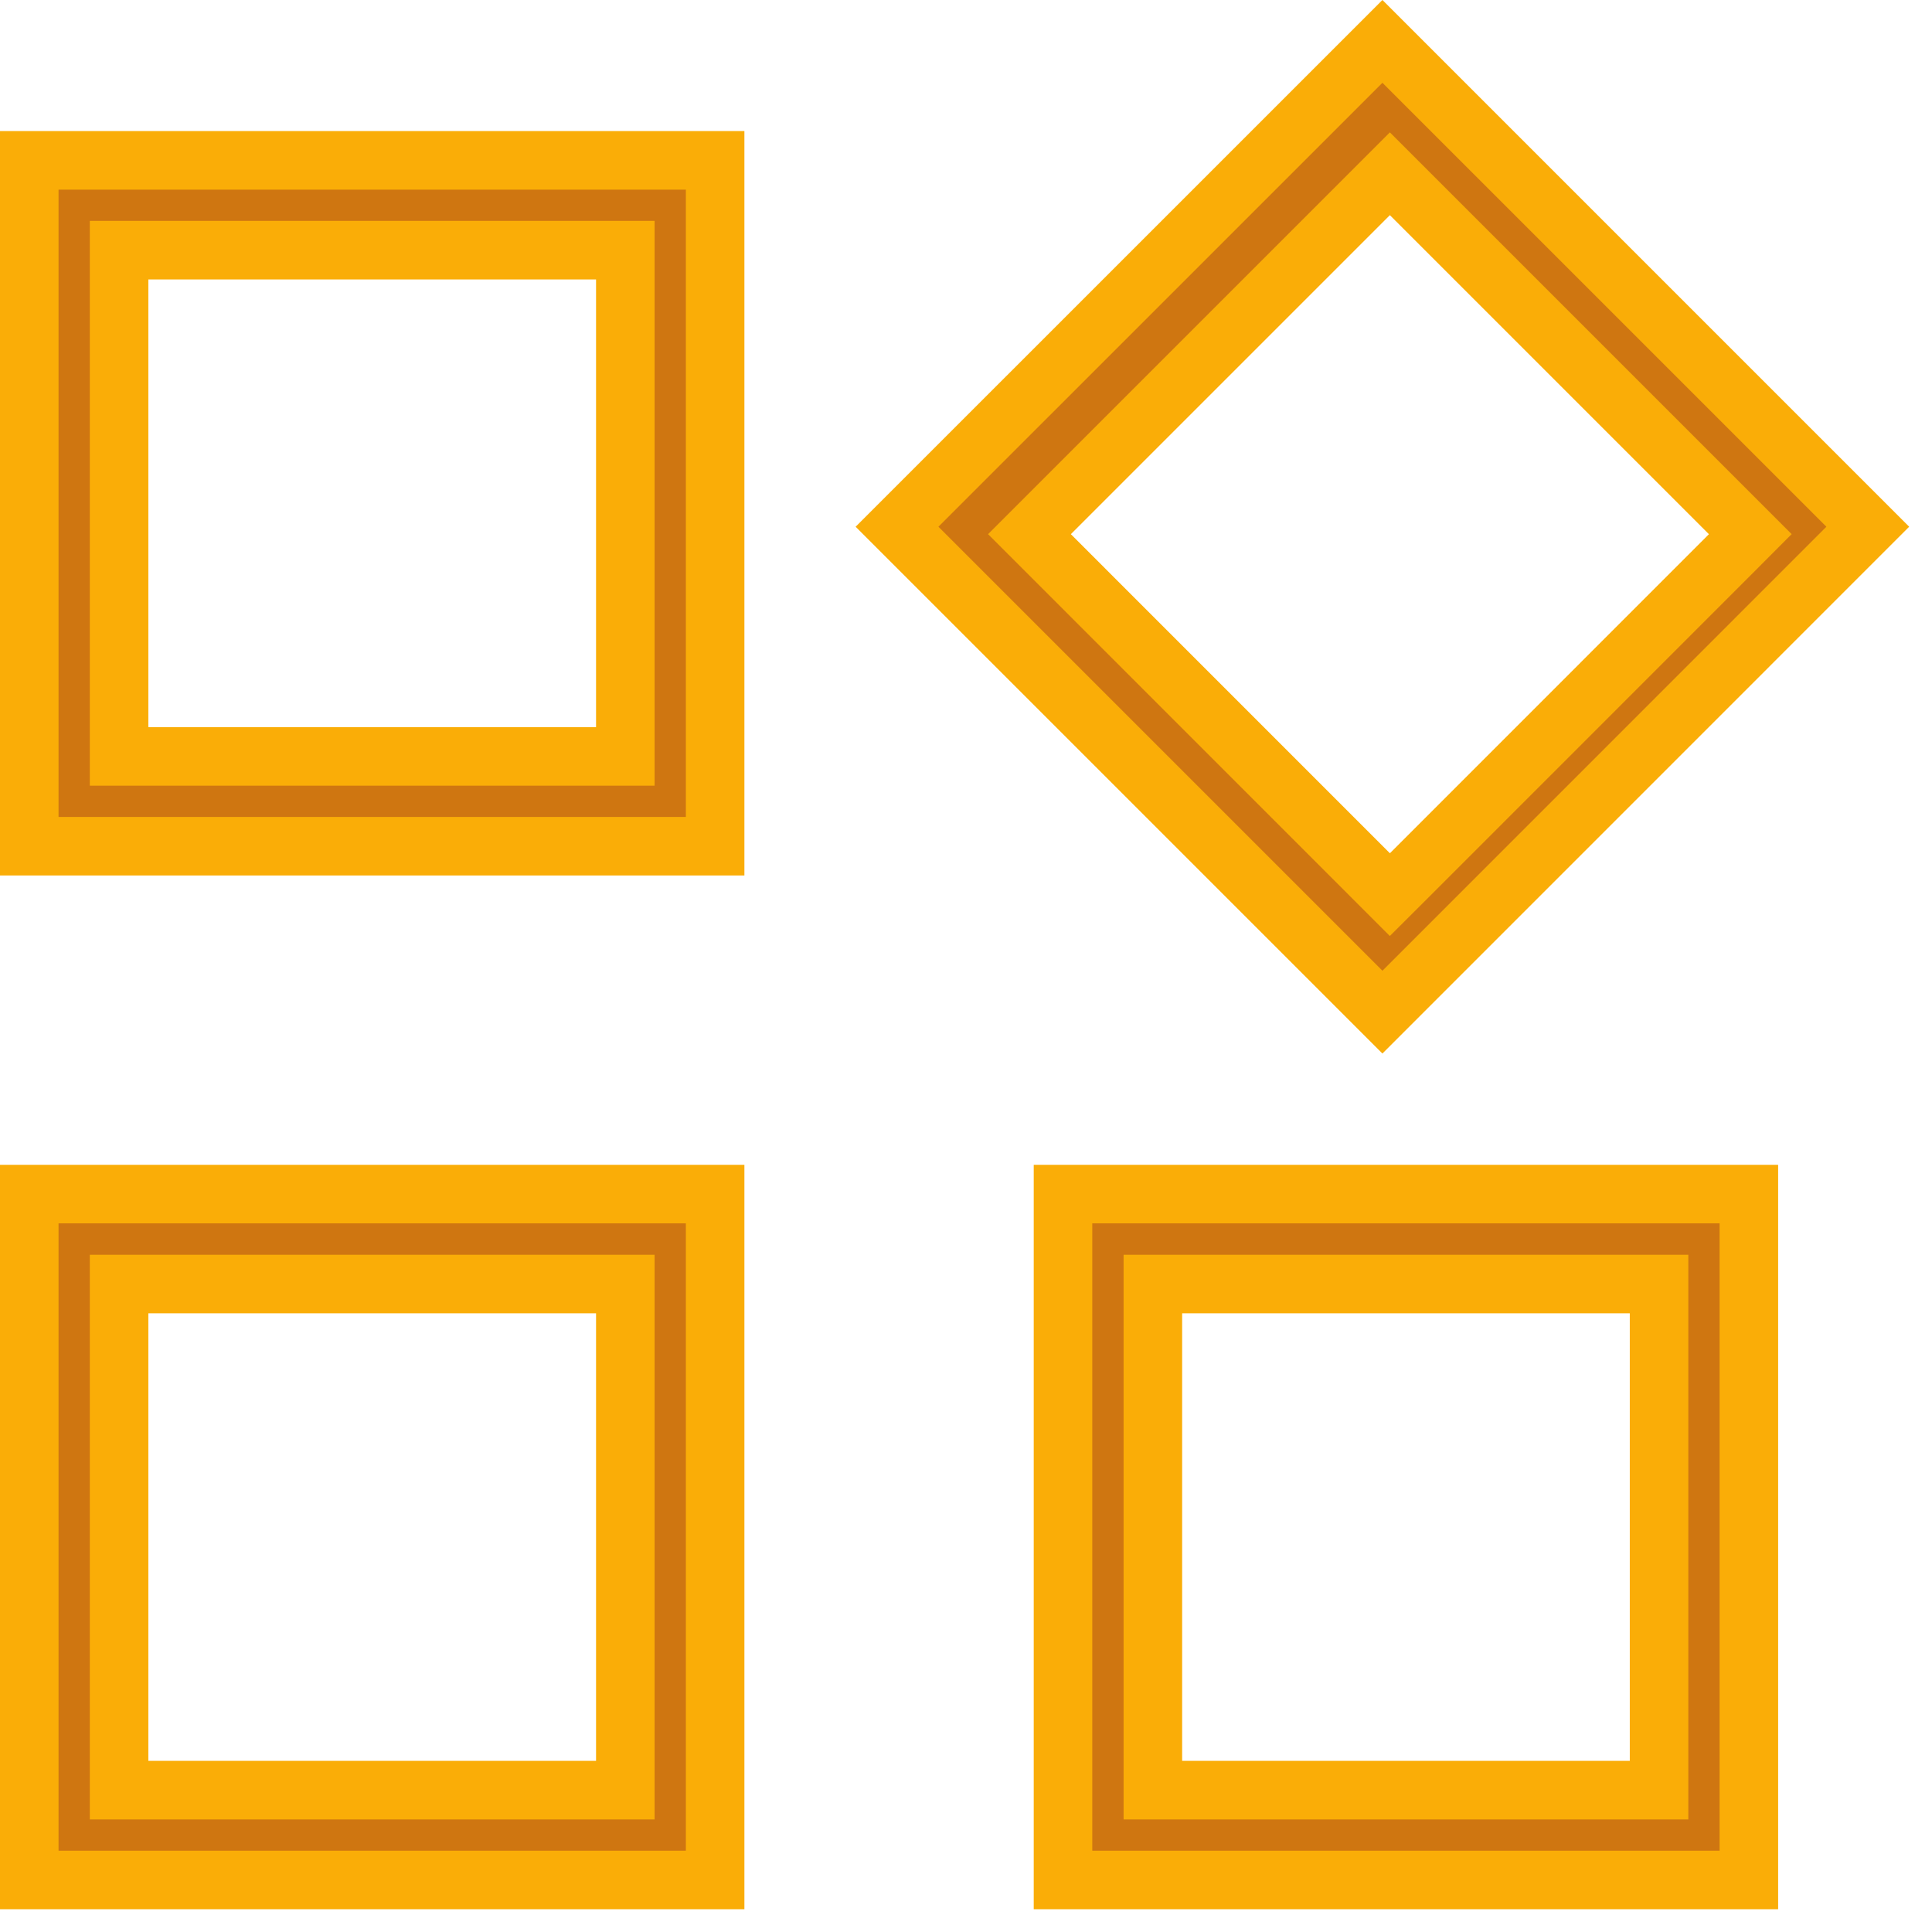 <svg width="33" height="33" viewBox="0 0 33 33" fill="none" xmlns="http://www.w3.org/2000/svg">
<path d="M29.872 20.396V32.111H18.157V20.396H29.872ZM12.215 20.396V32.111H0.5V20.396H12.215ZM2.034 30.577H10.681V21.932H2.034V30.577ZM19.692 30.577H28.338V21.932H19.692V30.577ZM31.903 8.997L23.613 17.288L15.322 8.997L23.613 0.707L31.903 8.997ZM17.584 9.124L17.938 9.478L23.387 14.928L23.74 15.281L24.094 14.928L29.543 9.478L29.896 9.124L23.74 2.968L17.584 9.124ZM12.215 2.739V14.454H0.5V2.739H12.215ZM2.034 12.92H10.681V4.273H2.034V12.92Z" fill="#CF7611" stroke="#FAAD07"/>
</svg>
